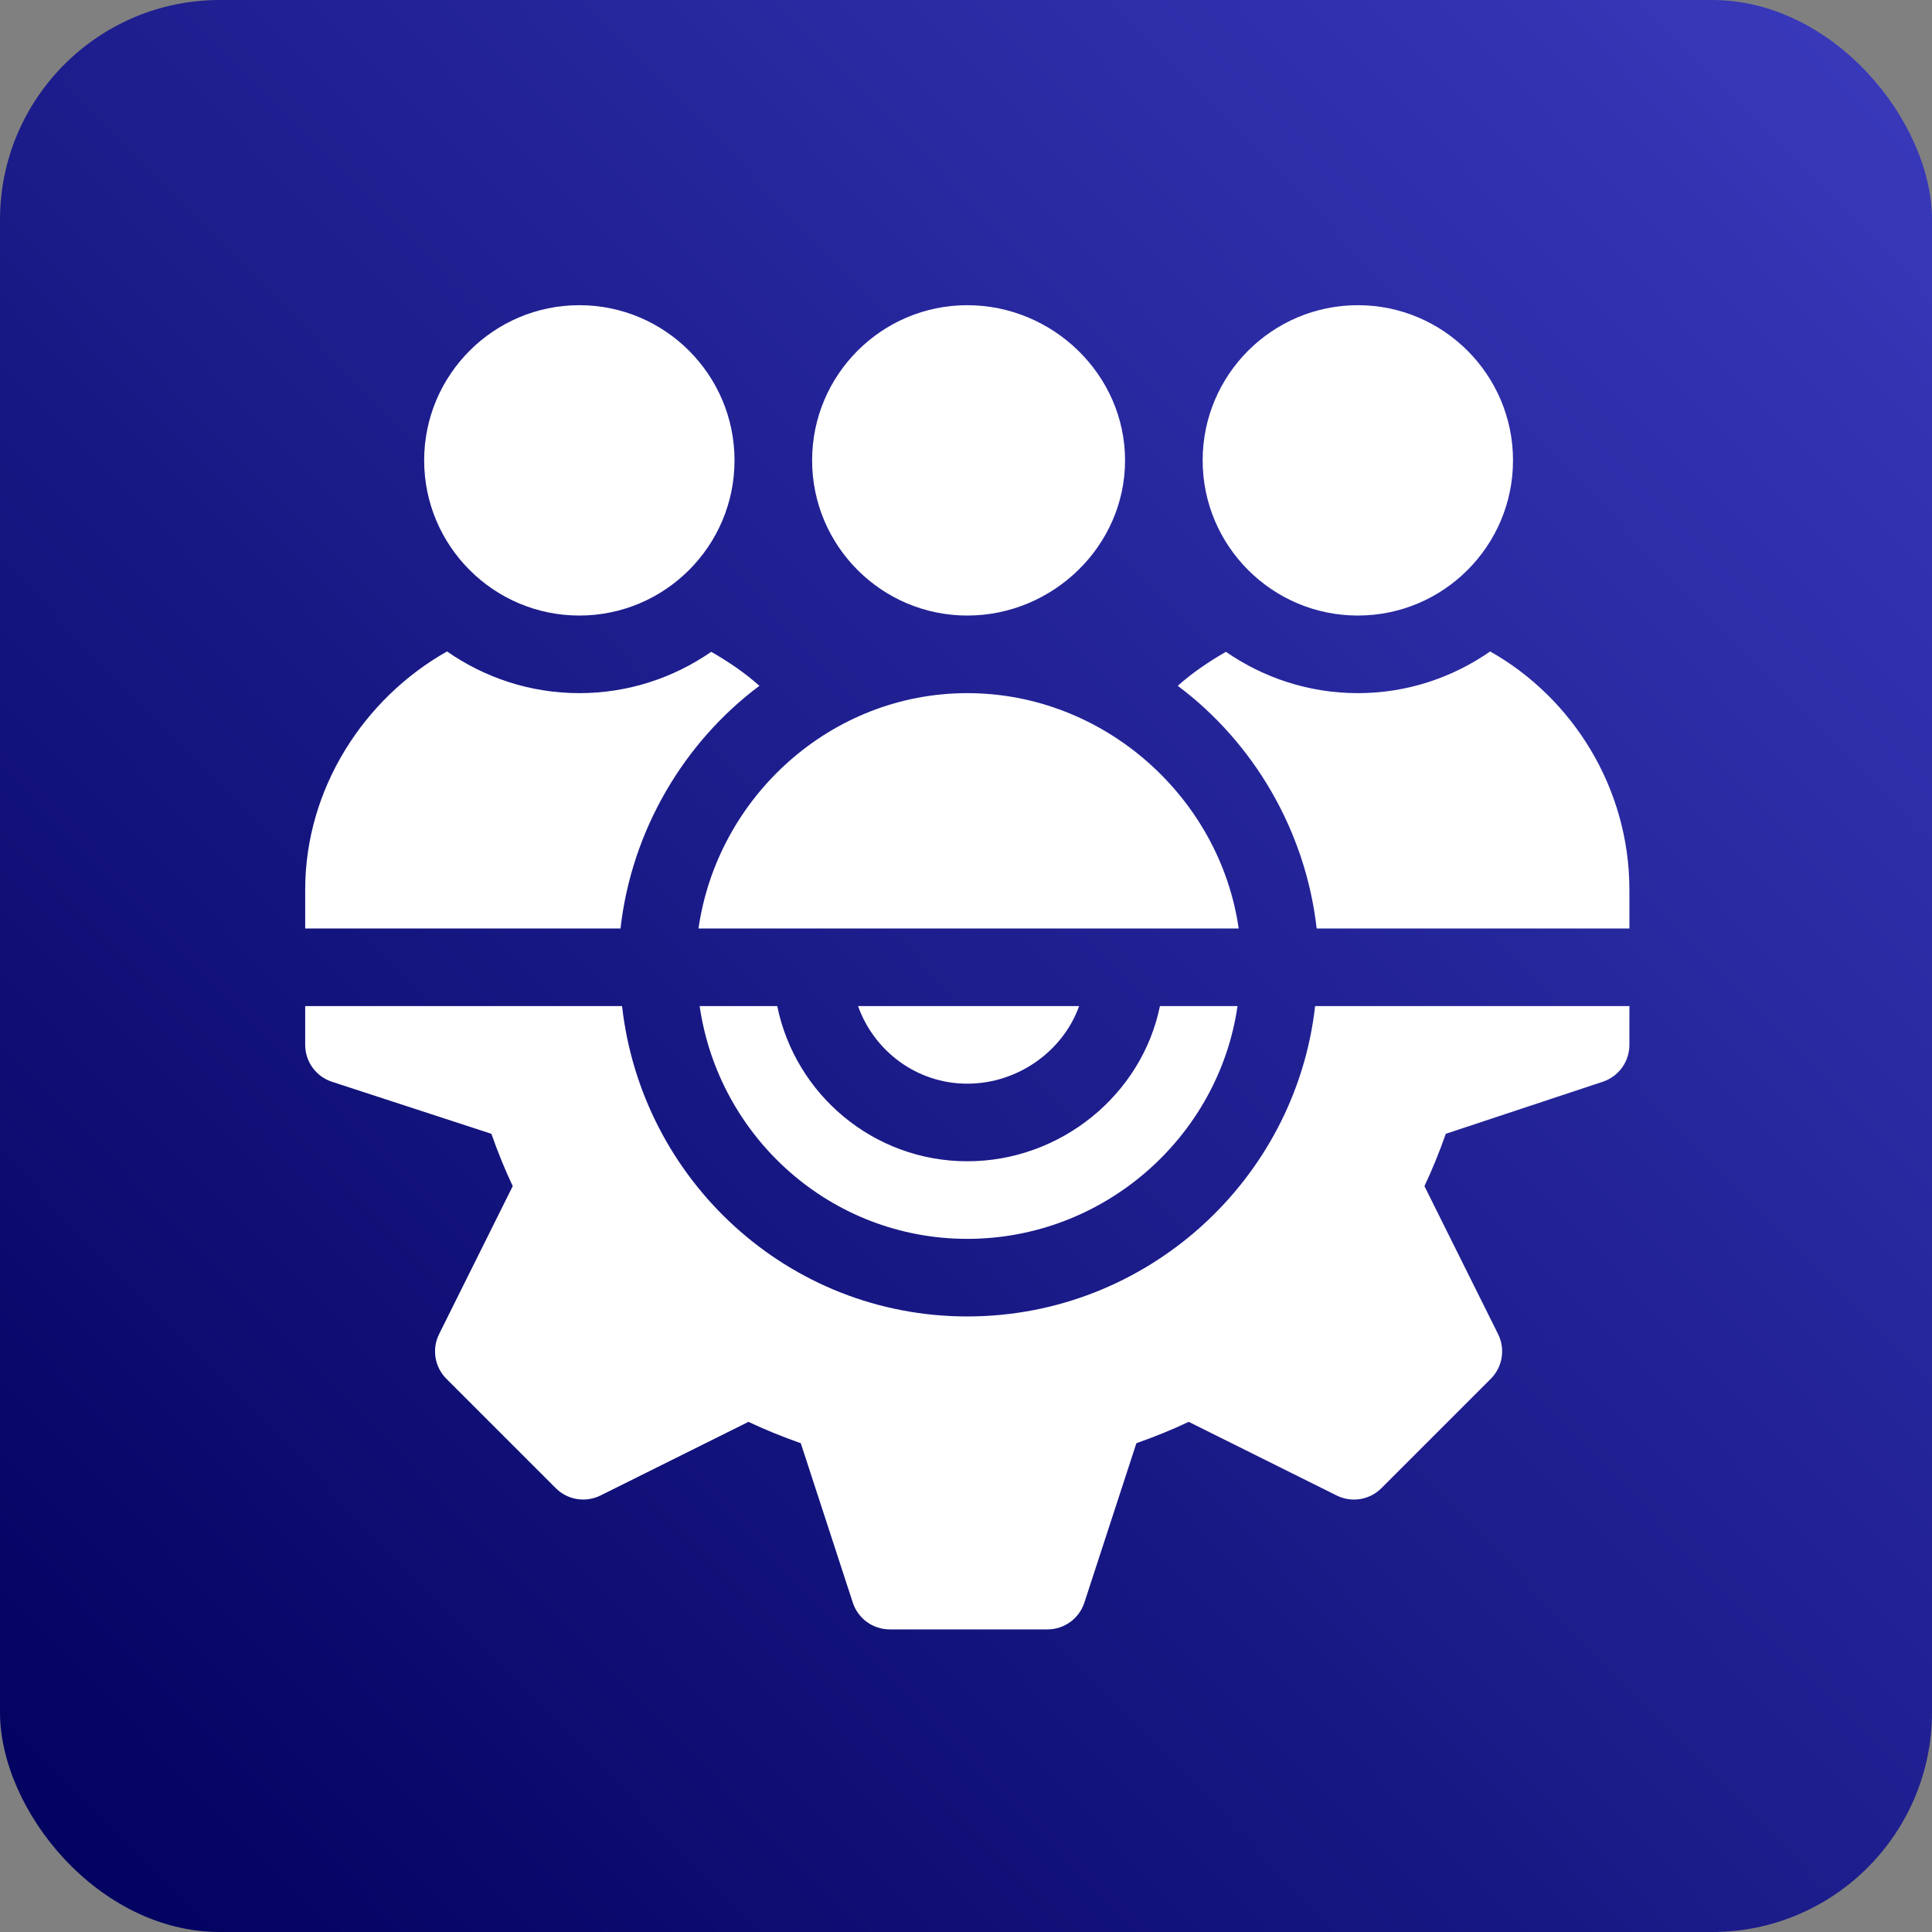 <svg width="747" height="747" viewBox="0 0 747 747" fill="none" xmlns="http://www.w3.org/2000/svg">
<rect x="0" y="0" width="747" height="747" fill="#808080" stroke="none"/>
<rect width="747" height="747" rx="85" fill="url(#paint0_linear_3371_813)"/>
<path d="M448.482 389C441.513 423.191 410.216 449 374 449C337.784 449 307.487 423.191 300.518 389H270.516C277.873 439.75 321.245 479 374 479C426.755 479 471.127 439.75 478.484 389H448.482Z" fill="white"/>
<path d="M508.484 389C500.911 456.315 443.307 509 374 509C304.693 509 248.089 456.315 240.516 389H118V404C118 410.46 122.146 416.202 128.269 418.238L189.987 438.38C192.58 445.734 195.319 452.428 198.249 458.609L169.772 515.826C168.373 518.64 167.893 521.823 168.4 524.924C168.908 528.026 170.376 530.889 172.599 533.111L214.889 575.401C219.474 579.986 226.417 581.07 232.174 578.228L289.391 549.751C295.573 552.681 302.267 555.42 309.62 558.013L329.762 619.731C330.758 622.72 332.669 625.32 335.224 627.163C337.779 629.006 340.849 629.998 344 630H405C411.46 630 417.202 625.854 419.238 619.731L439.38 558.013C446.734 555.42 453.428 552.681 459.609 549.751L516.826 578.228C522.583 581.084 529.541 579.986 534.111 575.401L576.401 533.111C578.624 530.889 580.092 528.026 580.6 524.924C581.107 521.823 580.627 518.64 579.228 515.826L550.751 458.609C553.681 452.427 556.42 445.733 559.013 438.38L619.731 418.238C622.72 417.242 625.32 415.331 627.163 412.776C629.006 410.221 629.998 407.151 630 404V389H508.484Z" fill="white"/>
<path d="M331.763 389C337.976 406.422 354.47 419 374 419C393.53 419 411.024 406.422 417.237 389H331.763ZM374 118C340.909 118 314 144.909 314 178C314 211.091 340.909 238 374 238C407.091 238 435 211.091 435 178C435 144.909 407.091 118 374 118ZM525 118C491.909 118 465 144.909 465 178C465 211.091 491.909 238 525 238C558.091 238 585 211.091 585 178C585 144.909 558.091 118 525 118ZM224 118C190.909 118 164 144.909 164 178C164 211.091 190.909 238 224 238C257.091 238 284 211.091 284 178C284 144.909 257.091 118 224 118ZM576.165 251.883C561.616 261.992 544.021 268 525 268C506.058 268 488.518 262.056 474.003 252.024C467.424 255.801 461.101 260.048 455.376 265.169C484.547 286.975 504.8 321.031 509.084 359H630V344C630 304.777 608.119 269.908 576.165 251.883ZM374 268C321.192 268 277.364 308.185 270.069 359H478.93C471.636 308.185 426.808 268 374 268ZM274.997 252.024C260.482 262.056 242.942 268 224 268C204.979 268 187.384 261.992 172.835 251.883C140.881 269.908 118 304.777 118 344V359H239.916C244.2 321.031 264.453 286.975 293.624 265.169C287.898 260.048 281.576 255.801 274.997 252.024Z" fill="white"/>
<defs>
<linearGradient id="paint0_linear_3371_813" x1="747" y1="-2.26945e-05" x2="-14.5" y2="741.5" gradientUnits="userSpaceOnUse">
<stop stop-color="#3A3ABD"/>
<stop offset="1" stop-color="#00005D"/>
</linearGradient>
</defs>
</svg>
